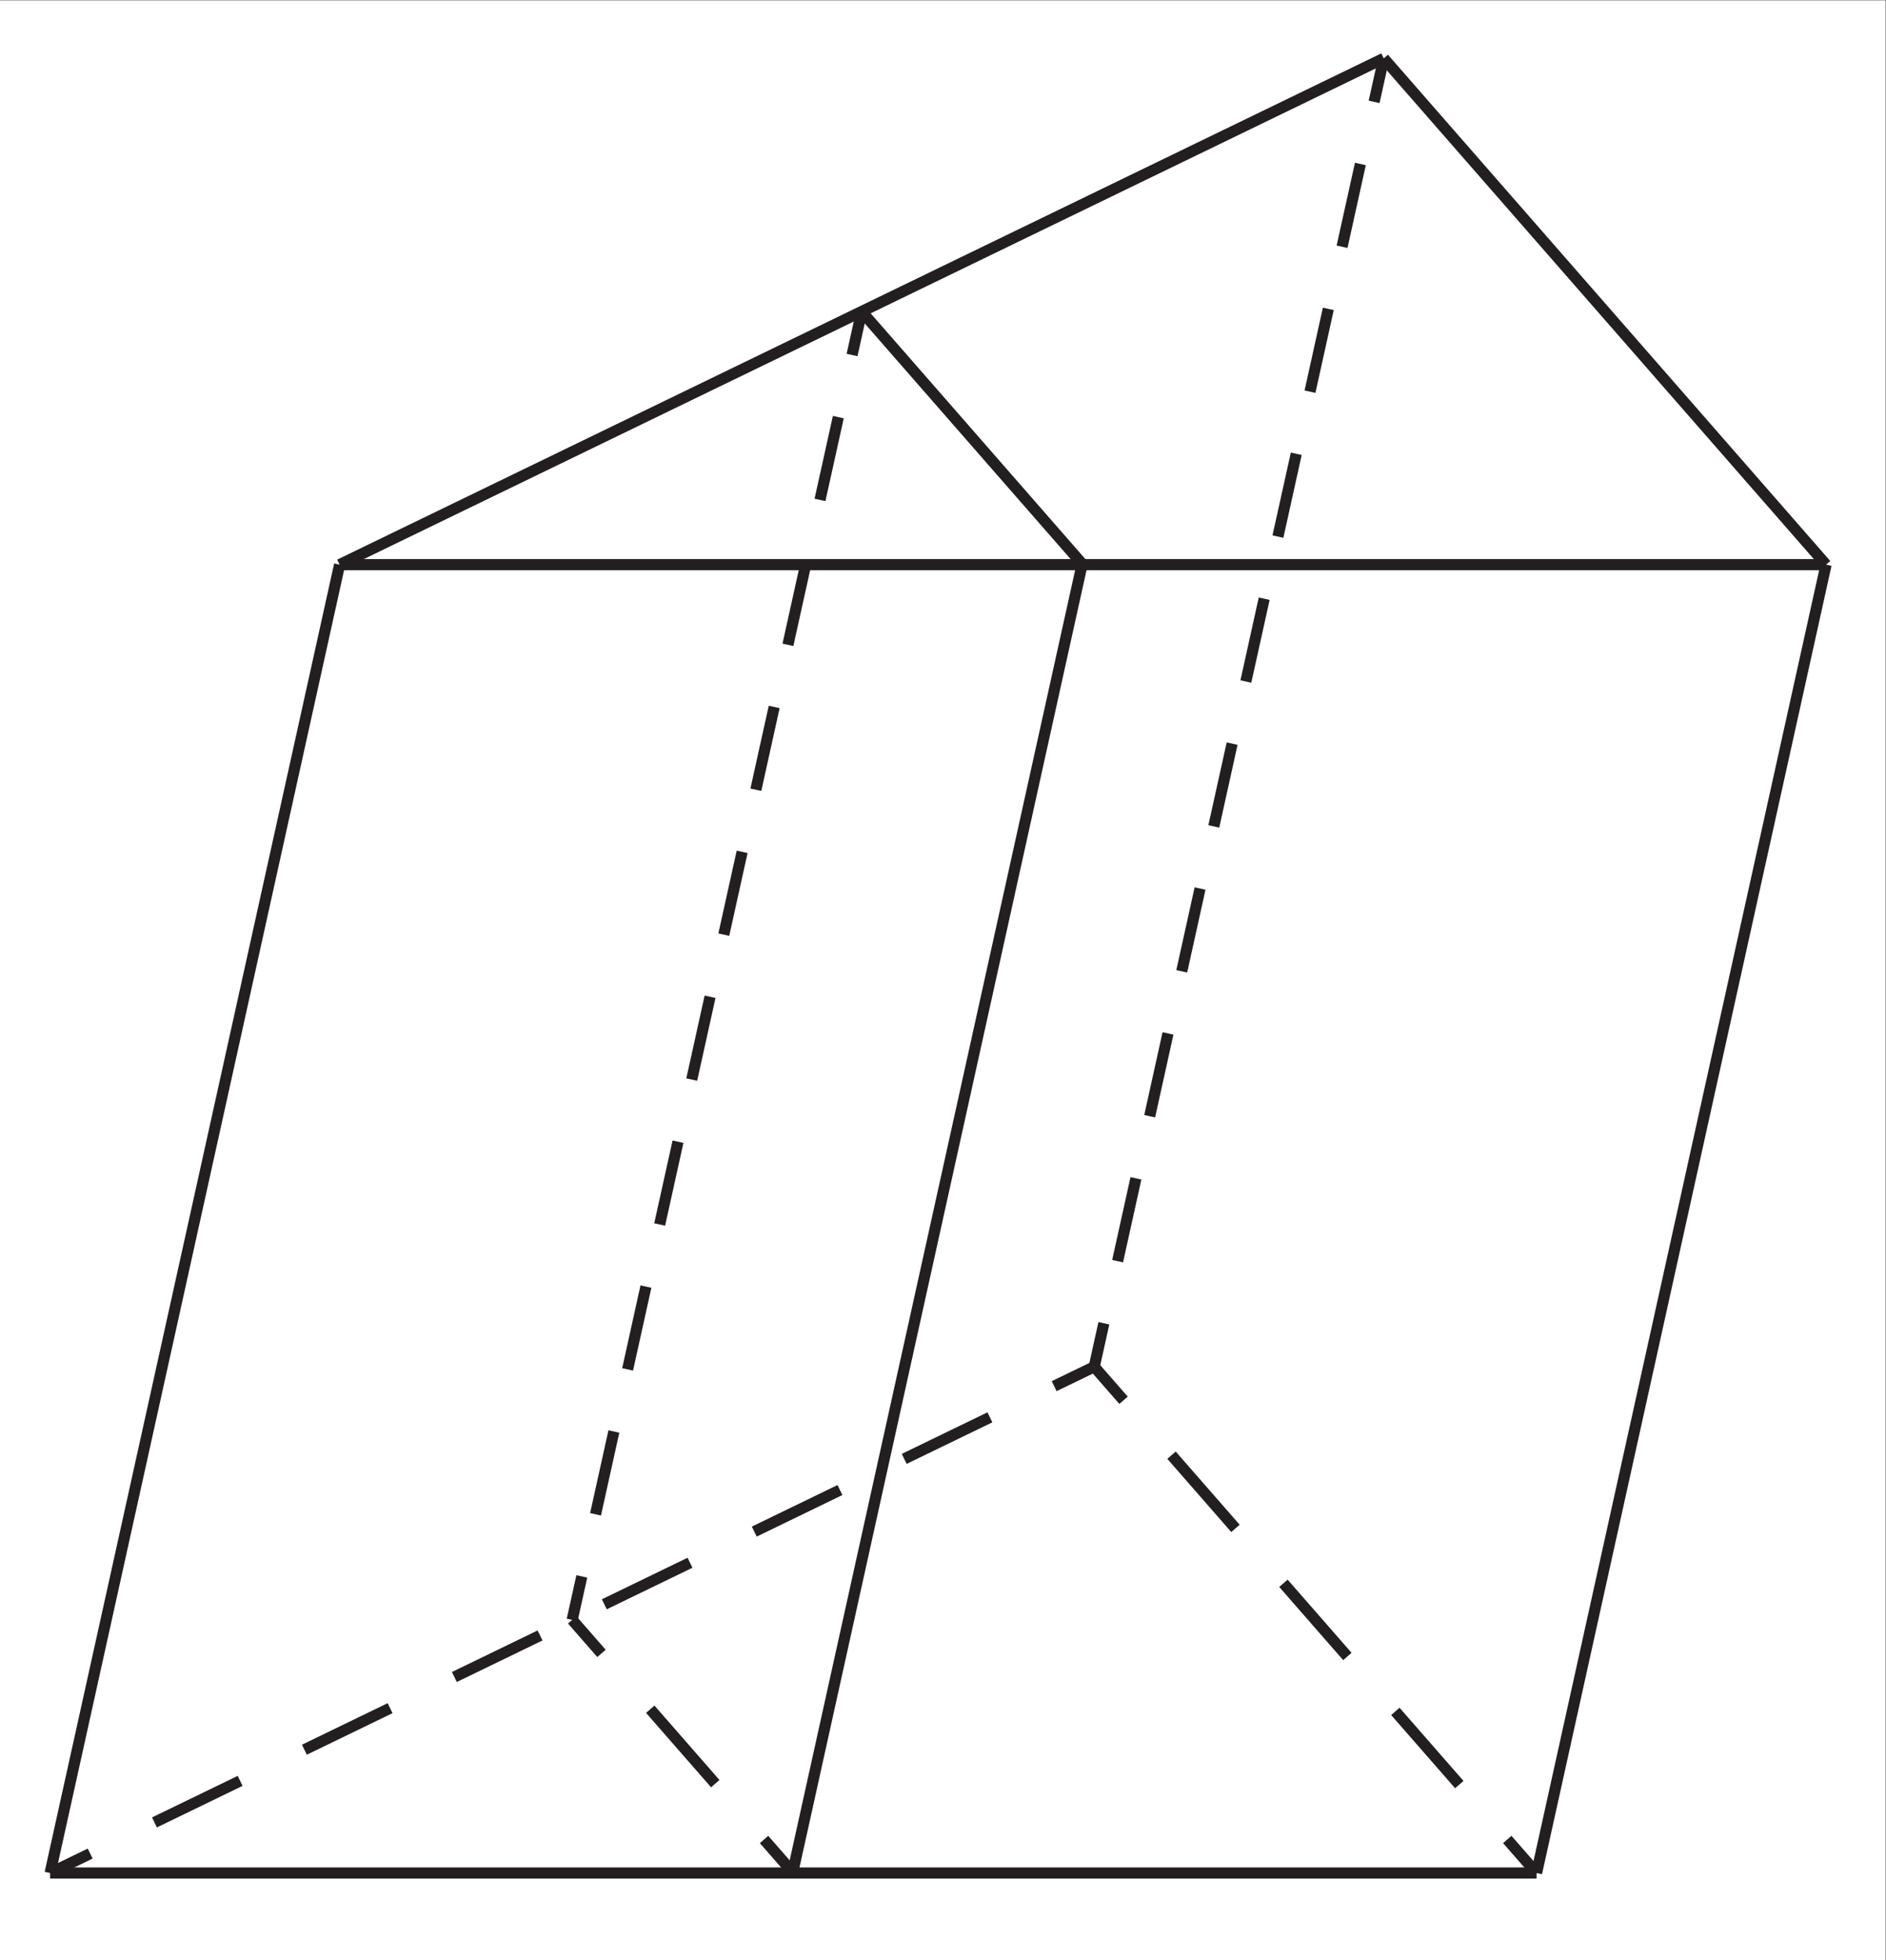 <?xml version="1.0" encoding="UTF-8" standalone="no"?> <svg xmlns:dc="http://purl.org/dc/elements/1.1/" xmlns:cc="http://creativecommons.org/ns#" xmlns:rdf="http://www.w3.org/1999/02/22-rdf-syntax-ns#" xmlns:svg="http://www.w3.org/2000/svg" xmlns="http://www.w3.org/2000/svg" viewBox="0 0 112.893 117.333" height="117.333" width="112.893" xml:space="preserve" id="svg2" version="1.1"><rect x="0" y="0" width="112.893" height="117.333" fill="#808080" stroke="none"/><defs id="defs6"></defs><g transform="matrix(1.333,0,0,-1.333,0,117.333)" id="g10"><g transform="scale(0.1)" id="g12"><path id="path14" style="fill:#ffffff;fill-opacity:1;fill-rule:nonzero;stroke:none" d="M 846.664,880.004 H 0 V 0 h 846.664 v 880.004"></path><path id="path16" style="fill:none;stroke:#231f20;stroke-width:5;stroke-linecap:butt;stroke-linejoin:miter;stroke-miterlimit:10;stroke-dasharray:none;stroke-opacity:1" d="M 22.5,39.172 H 690"></path><path id="path18" style="fill:none;stroke:#231f20;stroke-width:5;stroke-linecap:butt;stroke-linejoin:miter;stroke-miterlimit:10;stroke-dasharray:none;stroke-opacity:1" d="m 22.5,39.172 17.996,8.726"></path><path id="path20" style="fill:none;stroke:#231f20;stroke-width:5;stroke-linecap:butt;stroke-linejoin:miter;stroke-miterlimit:10;stroke-dasharray:42.762, 32.072;stroke-dashoffset:0;stroke-opacity:1" d="M 69.356,61.887 458.945,250.781"></path><path id="path22" style="fill:none;stroke:#231f20;stroke-width:5;stroke-linecap:butt;stroke-linejoin:miter;stroke-miterlimit:10;stroke-dasharray:none;stroke-opacity:1" d="m 473.375,257.781 17.996,8.723"></path><path id="path24" style="fill:none;stroke:#231f20;stroke-width:5;stroke-linecap:butt;stroke-linejoin:miter;stroke-miterlimit:10;stroke-dasharray:none;stroke-opacity:1" d="m 491.371,266.504 13.16,-15.059"></path><path id="path26" style="fill:none;stroke:#231f20;stroke-width:5;stroke-linecap:butt;stroke-linejoin:miter;stroke-miterlimit:10;stroke-dasharray:43.647, 32.736;stroke-dashoffset:0;stroke-opacity:1" d="m 526.07,226.785 140,-160.23"></path><path id="path28" style="fill:none;stroke:#231f20;stroke-width:5;stroke-linecap:butt;stroke-linejoin:miter;stroke-miterlimit:10;stroke-dasharray:none;stroke-opacity:1" d="M 676.84,54.23 690,39.172"></path><path id="path30" style="fill:none;stroke:#231f20;stroke-width:5;stroke-linecap:butt;stroke-linejoin:miter;stroke-miterlimit:10;stroke-dasharray:none;stroke-opacity:1" d="m 256.938,152.844 13.16,-15.063"></path><path id="path32" style="fill:none;stroke:#231f20;stroke-width:5;stroke-linecap:butt;stroke-linejoin:miter;stroke-miterlimit:10;stroke-dasharray:44.379, 33.284;stroke-dashoffset:0;stroke-opacity:1" d="M 291.996,112.715 332.148,66.769"></path><path id="path34" style="fill:none;stroke:#231f20;stroke-width:5;stroke-linecap:butt;stroke-linejoin:miter;stroke-miterlimit:10;stroke-dasharray:none;stroke-opacity:1" d="M 343.098,54.23 356.254,39.172"></path><path id="path36" style="fill:none;stroke:#231f20;stroke-width:5;stroke-linecap:butt;stroke-linejoin:miter;stroke-miterlimit:10;stroke-dasharray:none;stroke-opacity:1" d="m 22.5,39.172 130,587.5"></path><path id="path38" style="fill:none;stroke:#231f20;stroke-width:5;stroke-linecap:butt;stroke-linejoin:miter;stroke-miterlimit:10;stroke-dasharray:none;stroke-opacity:1" d="m 256.938,152.832 4.324,19.531"></path><path id="path40" style="fill:none;stroke:#231f20;stroke-width:5;stroke-linecap:butt;stroke-linejoin:miter;stroke-miterlimit:10;stroke-dasharray:38.082, 28.562;stroke-dashoffset:0;stroke-opacity:1" d="M 267.434,200.242 379.531,706.859"></path><path id="path42" style="fill:none;stroke:#231f20;stroke-width:5;stroke-linecap:butt;stroke-linejoin:miter;stroke-miterlimit:10;stroke-dasharray:none;stroke-opacity:1" d="m 382.617,720.805 4.321,19.527"></path><path id="path44" style="fill:none;stroke:#231f20;stroke-width:5;stroke-linecap:butt;stroke-linejoin:miter;stroke-miterlimit:10;stroke-dasharray:none;stroke-opacity:1" d="M 355.852,38.945 485.898,626.672"></path><path id="path46" style="fill:none;stroke:#231f20;stroke-width:5;stroke-linecap:butt;stroke-linejoin:miter;stroke-miterlimit:10;stroke-dasharray:none;stroke-opacity:1" d="m 491.371,266.504 4.32,19.531"></path><path id="path48" style="fill:none;stroke:#231f20;stroke-width:5;stroke-linecap:butt;stroke-linejoin:miter;stroke-miterlimit:10;stroke-dasharray:38.082, 28.562;stroke-dashoffset:0;stroke-opacity:1" d="M 501.863,313.918 613.965,820.531"></path><path id="path50" style="fill:none;stroke:#231f20;stroke-width:5;stroke-linecap:butt;stroke-linejoin:miter;stroke-miterlimit:10;stroke-dasharray:none;stroke-opacity:1" d="m 617.051,834.477 4.32,19.527"></path><path id="path52" style="fill:none;stroke:#231f20;stroke-width:5;stroke-linecap:butt;stroke-linejoin:miter;stroke-miterlimit:10;stroke-dasharray:none;stroke-opacity:1" d="M 690,39.172 820,626.672"></path><path id="path54" style="fill:none;stroke:#231f20;stroke-width:5;stroke-linecap:butt;stroke-linejoin:miter;stroke-miterlimit:10;stroke-dasharray:none;stroke-opacity:1" d="M 152.5,626.672 H 820"></path><path id="path56" style="fill:none;stroke:#231f20;stroke-width:5;stroke-linecap:butt;stroke-linejoin:miter;stroke-miterlimit:10;stroke-dasharray:none;stroke-opacity:1" d="M 152.5,626.672 621.371,854.004"></path><path id="path58" style="fill:none;stroke:#231f20;stroke-width:5;stroke-linecap:butt;stroke-linejoin:miter;stroke-miterlimit:10;stroke-dasharray:none;stroke-opacity:1" d="M 621.371,854.004 820,626.672"></path><path id="path60" style="fill:none;stroke:#231f20;stroke-width:5;stroke-linecap:butt;stroke-linejoin:miter;stroke-miterlimit:10;stroke-dasharray:none;stroke-opacity:1" d="m 386.938,740.336 99.316,-113.66"></path></g></g></svg> 